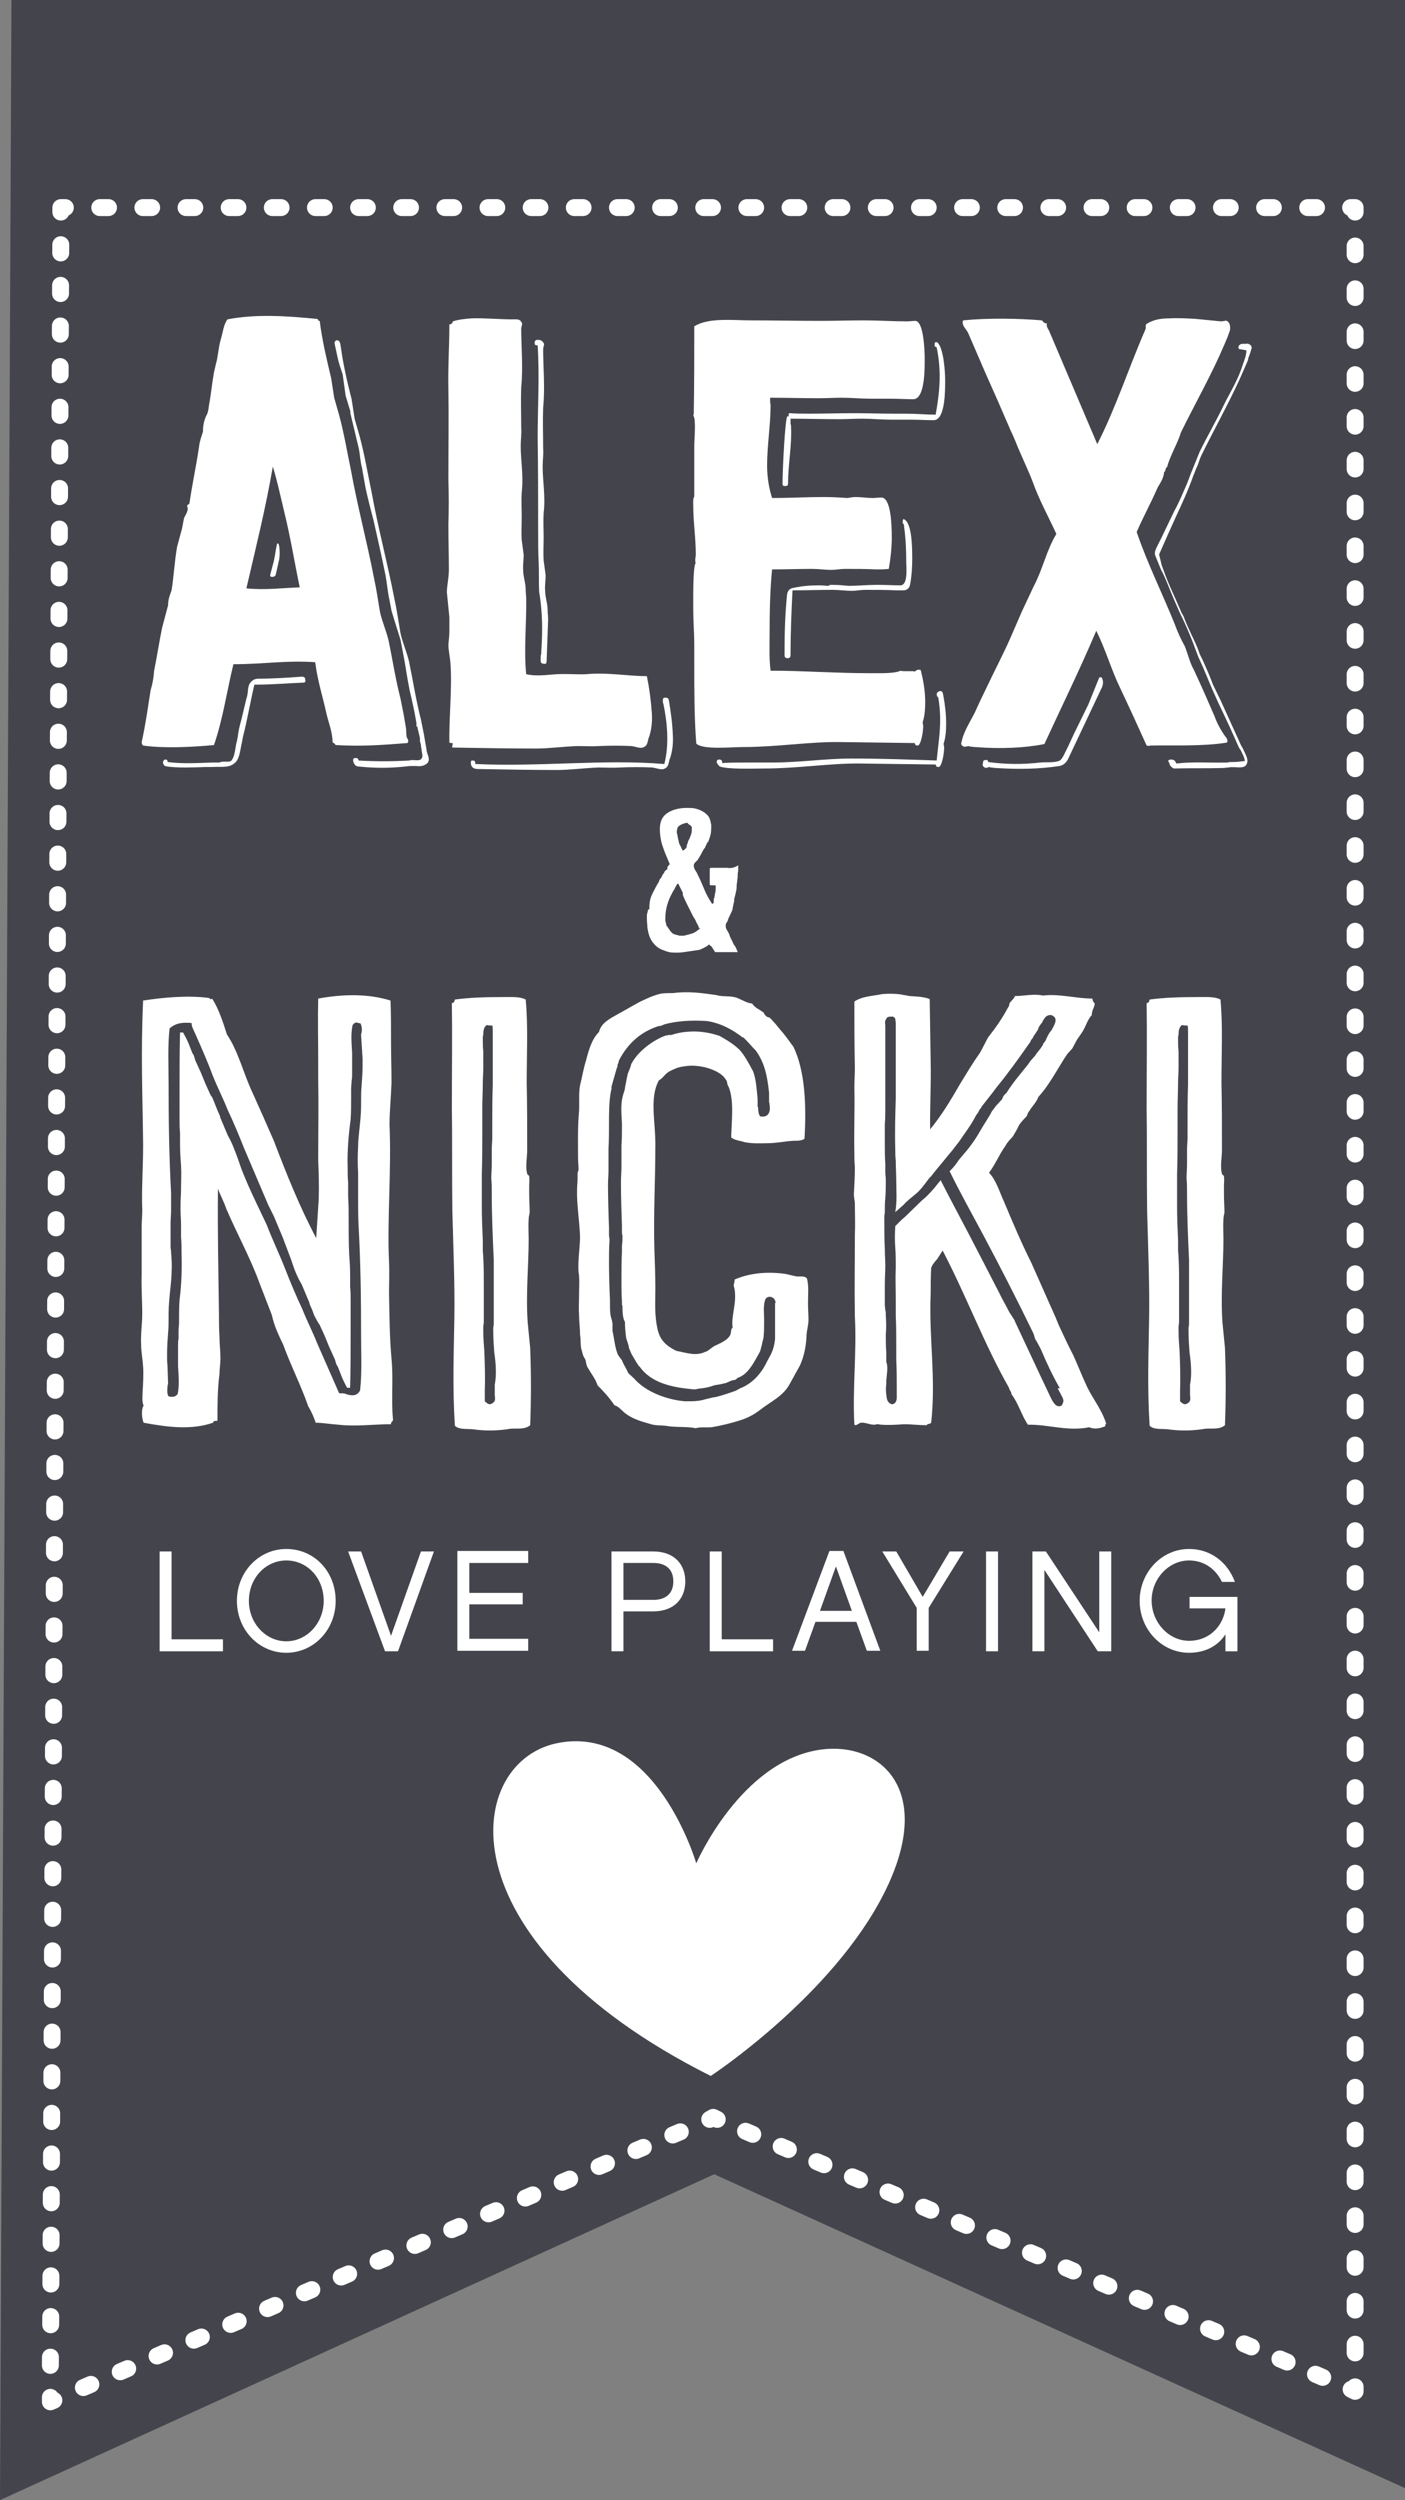 <?xml version="1.0" encoding="utf-8"?>
<!-- Generator: Adobe Illustrator 26.5.0, SVG Export Plug-In . SVG Version: 6.00 Build 0)  -->
<svg version="1.1" id="Logo" xmlns="http://www.w3.org/2000/svg" xmlns:xlink="http://www.w3.org/1999/xlink" x="0px" y="0px"
	 viewBox="0 0 281.7 501" style="enable-background:new 0 0 281.7 501;" xml:space="preserve">
<rect x="0" y="0" width="281.7" height="501" fill="#808080" stroke="none"/>
<style type="text/css">
	.st0{fill:#44454C;}
	.st1{fill:none;stroke:#FFFFFF;stroke-width:3.392;stroke-linecap:round;stroke-linejoin:round;}
	
		.st2{fill:none;stroke:#FFFFFF;stroke-width:3.392;stroke-linecap:round;stroke-linejoin:round;stroke-dasharray:1.755,6.895,1.755,6.895;}
	
		.st3{fill:none;stroke:#FFFFFF;stroke-width:3.392;stroke-linecap:round;stroke-linejoin:round;stroke-dasharray:1.755,6.895,1.755,6.895,1.755,6.895;}
	
		.st4{fill:none;stroke:#FFFFFF;stroke-width:3.392;stroke-linecap:round;stroke-linejoin:round;stroke-dasharray:1.741,6.839,1.741,6.839;}
	
		.st5{fill:none;stroke:#FFFFFF;stroke-width:3.392;stroke-linecap:round;stroke-linejoin:round;stroke-dasharray:1.741,6.839,1.741,6.839,1.741,6.839;}
	
		.st6{fill:none;stroke:#FFFFFF;stroke-width:3.392;stroke-linecap:round;stroke-linejoin:round;stroke-dasharray:1.575,6.187,1.575,6.187;}
	
		.st7{fill:none;stroke:#FFFFFF;stroke-width:3.392;stroke-linecap:round;stroke-linejoin:round;stroke-dasharray:1.575,6.187,1.575,6.187,1.575,6.187;}
	
		.st8{fill:none;stroke:#FFFFFF;stroke-width:3.392;stroke-linecap:round;stroke-linejoin:round;stroke-dasharray:1.63,6.404,1.63,6.404;}
	
		.st9{fill:none;stroke:#FFFFFF;stroke-width:3.392;stroke-linecap:round;stroke-linejoin:round;stroke-dasharray:1.63,6.404,1.63,6.404,1.63,6.404;}
	
		.st10{fill:none;stroke:#FFFFFF;stroke-width:3.392;stroke-linecap:round;stroke-linejoin:round;stroke-dasharray:1.651,6.489,1.651,6.489;}
	
		.st11{fill:none;stroke:#FFFFFF;stroke-width:3.392;stroke-linecap:round;stroke-linejoin:round;stroke-dasharray:1.652,6.489,1.651,6.489,1.651,6.489;}
	.st12{fill:#FFFFFF;}
</style>
<g>
	<polygon class="st0" points="2.3,0 281.7,0 281.7,498.6 143.2,435.7 0,501 	"/>
	<g>
		<g>
			<polyline class="st1" points="12.2,42.5 12.2,41.6 13.1,41.6 			"/>
			<line class="st2" x1="20" y1="41.6" x2="33.8" y2="41.6"/>
			<line class="st3" x1="37.3" y1="41.6" x2="267.4" y2="41.6"/>
			<polyline class="st1" points="270.8,41.6 271.7,41.6 271.7,42.5 			"/>
			<line class="st4" x1="271.7" y1="49.3" x2="271.7" y2="63.1"/>
			<line class="st5" x1="271.7" y1="66.5" x2="271.7" y2="474.9"/>
			<polyline class="st1" points="271.7,478.3 271.7,479.2 270.9,478.8 			"/>
			<line class="st6" x1="265.2" y1="476.4" x2="253.8" y2="471.5"/>
			<line class="st7" x1="250.9" y1="470.3" x2="146.7" y2="425.9"/>
			<polyline class="st1" points="143.8,424.7 143,424.3 142.3,424.7 			"/>
			<line class="st8" x1="136.4" y1="427.2" x2="124.5" y2="432.2"/>
			<line class="st9" x1="121.6" y1="433.5" x2="13.8" y2="479.7"/>
			<polyline class="st1" points="10.8,481 10.1,481.3 10.1,480.4 			"/>
			<line class="st10" x1="10.1" y1="474" x2="10.2" y2="460.9"/>
			<line class="st11" x1="10.2" y1="457.7" x2="12.2" y2="45.7"/>
		</g>
	</g>
	<g>
		<path class="st12" d="M81.5,147.5c0.1,0.6,0.6,0.8,0.2,1.4c-5.2,0.4-9.1,0.7-14.4,0.4c-0.1-0.1-0.2-0.4-0.6-0.5
			c-0.1-2.3-0.7-3.6-1.2-5.6c-0.8-3.7-1.8-6.6-2.3-10.5c-5.9-0.4-10.3,0.4-16.4,0.4c-1.3,5.3-2.1,11-3.9,16.2
			c-4.2,0.4-10,0.7-14.2,0.1c-0.5-0.4-0.2-1-0.1-1.6c0.6-2.8,1.1-6.3,1.6-9.5c0.4-1.3,0.6-2.5,0.7-3.9c0.6-2.9,1-5.7,1.6-8.6
			l1.2-4.5c0-1.3,0.4-2.1,0.7-3c0.4-2.4,0.6-5.8,1.1-8.7l1-3.7l0.4-2.1c0.4-0.8,1-1.6,0.6-2.4c0.1-0.4,0.4-0.2,0.5-0.6
			c0.4-3,1.3-7.2,1.9-11.2c0.1-1.1,0.5-2.2,0.8-3.1c0-1.3,0.2-2.1,0.6-3.1c0.4-0.6,0.5-1.3,0.6-2.2c0.4-2.1,0.6-4.3,1-6.6l0.4-1.7
			c0.4-1.3,0.5-3.4,1-5c0.4-1.3,0.5-2.8,1.3-3.9c5.7-1.1,11.7-0.7,17.9-0.1c0.4,0,0.2,0.5,0.6,0.4c0.5,4,1.4,7.7,2.3,11.5l0.6,3.9
			l1,3.5c1,3.7,1.6,7.4,2.4,11.2c1.3,7.2,3.1,13.8,4.6,21.5c0.5,2.3,0.8,4.5,1.2,6.8c0.4,1.8,1.2,3.6,1.7,5.6
			c0.8,3.9,1.4,7.8,2.4,11.7l0.6,3l0.5,2.9L81.5,147.5z M32.7,152.6c0.1-0.2,0.2-0.4,0.5-0.4c0.2,0,0.4,0.1,0.4,0.4v0.1
			c2.9,0.4,6,0.2,9.1,0.1h1.3c0.8-0.4,1.9,0.1,2.4-0.4c0.8-1,0.7-2.5,1.1-3.9l0.2-1c0.1-1.1,0.4-2.2,0.7-3.3l1-4.2
			c0.4-1,0.2-2.1,0.6-2.9c0.4-0.7,1-1.1,1.8-1.1c3,0,5.9-0.2,8.7-0.4c0.5,0,0.7,0.2,0.7,0.6c0.1,0.4,0,0.6-0.5,0.6
			c-3,0.1-5.9,0.4-9.7,0.4c-0.8,3.4-1.4,7-2.3,10.5l-0.2,1.1c-0.4,1.6-0.4,3.5-1.7,4.3c-1,0.8-2.8,0.5-4.2,0.6h-1.3
			c-2.8,0.1-5.6,0.2-7.8-0.1c-0.5-0.1-0.7-0.2-0.7-0.5C32.6,152.9,32.7,152.9,32.7,152.6z M60.1,117.7c-1-4.7-1.8-9.8-3.1-15.1
			c-0.8-3.3-1.4-6.2-2.3-9.1c-1.4,8.2-3.4,16.2-5.3,24.4C53.1,118.3,56.8,117.8,60.1,117.7z M54.7,113.2c0.4-1.3,0.5-2.7,0.8-4
			c0-0.4,0.4-0.4,0.4,0c0,0.1,0.1,0.2,0.1,0.4c0.1,0.8,0.1,1.6,0,2.4l-0.7,3.1c-0.1,0.4-0.4,0.5-0.7,0.5c-0.4,0-0.5-0.1-0.4-0.5
			L54.7,113.2z M83.5,145.5v-0.6l-0.4-2.2l-0.6-2.8c-0.6-2.3-1-5.2-1.4-7.5l-0.8-4.2l-1.1-3.5l-0.7-2.3l-0.4-2.1
			c-0.4-1.8-0.5-3.4-0.8-5c-0.8-3.9-1.6-7.5-2.4-11c-0.6-2.3-1.1-4.2-1.6-6.5l-0.5-2.8c-0.1-0.6-0.2-1.1-0.2-1.2
			c-0.4-1.4-0.4-2.8-0.7-4.1l-1.7-7.1h0.1l-1-3.3L68.7,75l-0.6-1.8c-0.4-1.3-0.6-2.5-1-4.3c-0.1-0.4,0.2-0.8,0.6-0.7
			c0.4,0.1,0.5,0.5,0.6,1.1c0.5,3.7,1.3,7.2,2.2,10.7l0.6,3.9l1,3.5c1,3.7,1.6,7.4,2.4,11.2c1.3,7.2,3.1,13.8,4.6,21.5
			c0.5,2.3,0.8,4.5,1.2,6.8c0.4,1.8,1.2,3.6,1.7,5.6c0.8,3.9,1.4,7.8,2.4,11.7l0.6,3l0.5,2.9c0,1,1,2.1,0.1,2.9
			c-0.6,0.5-1.3,0.6-2.2,0.5h-1.2c-3.4,0.4-6.4,0.5-10.3,0.1c-0.2,0-0.5-0.1-0.6-0.2c-0.2-0.2-0.4-0.5-0.4-0.6s-0.1-0.2-0.1-0.4
			c0-0.4,0.1-0.5,0.5-0.5s0.5,0.1,0.6,0.5c3.3,0.2,6.6,0.2,10.1,0c0.1,0,0.2,0,0.4-0.1c0.5,0,1.2,0.1,1.7,0c0.4-0.1,0.5-0.4,0.6-0.7
			c0-0.6-0.2-1.1-0.2-1.7c-0.1-0.1-0.1-0.2-0.1-0.6c-0.1-0.5-0.2-0.7-0.2-0.8v-0.6l-0.5-2.1v-0.2H83.5z"/>
		<path class="st12" d="M130.2,147.5c-0.4,0.8-0.2,1.8-1.1,2.2c-0.6,0.4-1.7-0.1-2.5-0.2c-2.1-0.1-4.2-0.1-6.5,0
			c-1.4,0.1-2.9,0-4.3,0c-2.8,0.1-5.8,0.5-8.3,0.5c-5.3,0-11.1-0.1-16.8-0.2c-0.1-0.1,0-0.4,0.1-0.8c-0.1-0.1-0.1-0.1-0.2-0.1
			s-0.4,0-0.5-0.1c-0.1-5.2,0.6-10.9,0.2-16.1c-0.1-1.1-0.4-2.5-0.4-3.5c0.1-1,0.2-1.9,0.2-2.8v-2.7l-0.5-5c0-1.4,0.4-2.8,0.4-4.6
			c0-2.9-0.1-5.9-0.1-8.9c0.1-3,0.1-6,0-9.2c0-6.3,0.1-12.3,0-18.2c-0.1-4.2,0.2-8.5,0.2-12.8c0.4,0,0.6-0.2,0.7-0.6
			c1.3-0.4,2.4-0.5,3.7-0.6c2.4-0.1,5.8,0.2,8.1,0.2c1,0,1.6-0.1,1.9,0.5c0.4,0.4,0,0.8,0,1.4c0,3.4,0.4,7.8,0,11.7
			c-0.1,2.8,0,5.3,0,8.1c0.1,1.3-0.1,2.4-0.1,3.7c0,2.9,0.6,6,0.2,9.3c-0.1,1.6,0,3.3,0,4.8c0,1.8-0.1,3.3,0,4.7l0.4,3
			c0,1-0.2,2.1-0.1,3.1c0,1.3,0.5,2.5,0.5,3.9c0,0.6,0.1,1.2,0.1,1.8c0.1,4.3-0.5,10.4,0,15.1c2.1,0.5,4.2,0.1,6.3,0
			c2.1-0.1,4,0.1,5.8,0c4.2-0.4,8.3,0.4,12.1,0.4c0.5,2.5,0.8,4.7,1,7.5C130.8,144.8,130.6,146.2,130.2,147.5z M133,141
			c-0.1-0.1-0.1-0.4-0.1-0.7s0.1-0.5,0.5-0.5s0.6,0.1,0.7,0.5c0.4,2.4,0.7,4.5,0.8,7c0.1,1.8-0.1,3.1-0.5,4.5
			c-0.4,0.8-0.2,1.8-1.1,2.2c-0.6,0.4-1.7-0.1-2.5-0.2c-2.1-0.1-4.2-0.1-6.5,0c-1.4,0.1-2.9,0-4.3,0c-2.8,0.1-5.8,0.5-8.3,0.5
			c-5.2,0-10.5-0.1-15.9-0.2c-1,0-1.4-0.5-1.4-1.3c0-0.2,0.1-0.4,0.2-0.4h0.2c0.4,0,0.5,0.2,0.5,0.7c13.3,0.6,25.6-1,37.9,0
			C134.2,149.2,133.8,144.8,133,141z M109.6,132.4c0,0.6-0.2,0.7-0.6,0.6c-0.4,0-0.6-0.2-0.6-0.6c0-0.6,0-1.1,0.1-1.3
			c0.1-1.8,0.2-3.3,0.2-5.1c0-2.4-0.2-5.1-0.6-7.4c-0.1-2.1,0-4-0.1-6c-0.1-1.9-0.1-3.9-0.1-5.8c0-6.3,0-12.8-0.1-19.2
			c0-5.7,0.4-12.2,0-18.4h-0.1c-0.4,0-0.5-0.1-0.5-0.5s0.2-0.6,0.6-0.6c0.5,0,0.8,0.1,1.1,0.5c0.4,0.4,0,0.8,0,1.4
			c0,3.4,0.4,7.8,0,11.7c-0.1,2.8,0,5.3,0,8.1c0.1,1.3-0.1,2.4-0.1,3.7c0,2.9,0.6,6,0.2,9.3c-0.1,1.6,0,3.3,0,4.8
			c0,1.8-0.1,3.3,0,4.7l0.4,3c0,1-0.2,2.1-0.1,3.1c0,1.3,0.5,2.5,0.5,3.9c0,0.6,0.1,1.2,0.1,1.8
			C109.8,126.7,109.7,129.6,109.6,132.4z"/>
		<path class="st12" d="M185.5,140.7c0,1.4-0.1,2.8-0.5,4c0,0.4,0.1,0.5,0.1,0.8c0,1.3-0.5,3.9-1.1,3.9c-0.4,0-0.5-0.1-0.6-0.5
			l-15-0.2c-5.8-0.1-12.7,1-19.4,1c-2.5,0-8.1,0.6-9.4-0.7c-0.4-5.2-0.4-10.5-0.4-15.7v-4.1c0-2.3-0.2-4.6-0.2-6.9s-0.1-8.9,0.5-9.5
			c-0.1-0.1-0.1-0.2-0.1-0.6s0.1-0.7,0.1-1.1c0-3.5-0.5-6.3-0.5-9.8c0-0.6-0.1-1.3,0.2-1.8V89.3c0-1.3,0.4-5.4-0.2-6l0.1-0.4
			c0.1-5.9,0.1-12.2,0.1-17.5c2.8-1.8,7.8-1.2,11.2-1.2c4.7,0,9.4,0.1,14.2,0.1c2.8,0,5.7-0.1,8.6-0.1s5.8,0.2,8.7,0.2
			c0.5,0,1.1-0.1,1.6-0.1c1.7,0,1.9,6,1.9,7.6c0,1.8,0.1,8.1-2.3,8.1c-1.4,0-3-0.1-4.3-0.1h-4.1c-2.1,0-4-0.2-5.9-0.2
			c-1.6,0-3.1,0.1-4.7,0.1c-3.3,0-6.4-0.1-9.7-0.1c0,0.8,0,1.2,0.1,1.3v0.2c0,4-0.7,8.1-0.7,12.1c0,2.4,0.4,4.6,1,6.5
			c3.3,0,6.9-0.2,10.3-0.2c1.8,0,3.4,0.1,4.8,0.2c0.6-0.1,1.1-0.2,1.7-0.2c1,0,2.3,0.2,3.4,0.2c0.5,0,1.1-0.1,1.7-0.1
			c1.9,0,2.1,5.2,2.1,8.1c0,1.8-0.2,3.9-0.6,6.2c-0.8,0.1-1.7,0.1-2.5,0.1c-2.3-0.1-4.2-0.1-6.3-0.1c-1,0-1.8,0.2-2.7,0.2
			c-1.3,0-2.5-0.2-3.9-0.2c-2.5,0-5.2,0.1-8,0.1c-0.4,3.9-0.5,8.6-0.5,13.3c0,2.5-0.1,4.7,0.2,7c6.3,0,13,0.5,19.8,0.5
			c2.3,0,5,0.1,6.3-0.5c0.1,0.1,0.4,0.1,0.8,0.1h1.2c0.5,0,0.7,0,0.8,0.1c0.2-0.2,0.5-0.4,0.7-0.4c0.2,0,0.4,0,0.5,0.1
			C185.1,136.2,185.5,138.4,185.5,140.7z M188.5,144.2c0-1.3-0.1-2.9-0.4-4.5c-0.1,0-0.2-0.1-0.2-0.2s0-0.1-0.1-0.2
			c0-0.4,0.1-0.6,0.4-0.7c0.1-0.1,0.1-0.1,0.2-0.1c0.4-0.1,0.6,0.1,0.7,0.7c0.4,2.1,0.6,4,0.6,5.8c0,1.4-0.1,2.8-0.5,4
			c0,0.4,0.1,0.5,0.1,0.8c0,1.3-0.5,3.9-1.1,3.9c-0.4,0-0.5-0.1-0.6-0.5l-15-0.2c-5.8-0.1-12.7,1-19.4,1c-2.3,0-7.1,0.2-8.9-0.4
			c-0.4-0.4-0.5-0.6-0.6-0.8c0-0.4,0.1-0.6,0.5-0.6s0.6,0.2,0.6,0.6v0.1c1.9-0.1,3.9-0.1,5.8-0.1h4.5c5.2,0,10.4-0.8,15.6-0.8
			c5.8,0,11.5,0.2,17.1,0.4C188.1,149.4,188.5,147,188.5,144.2z M158,96.9c0,0.4-0.2,0.5-0.6,0.5s-0.5-0.1-0.5-0.5v-0.2
			c0-2.3,0.5-13.3,1-13.3c0.1,0,0.1,0,0.2,0.1c0.1,0-0.1-0.7,0.2-0.7c1.3,0.1,2.7,0.1,4,0.1c2.9,0,5.8-0.1,9.1-0.1
			c2.5,0,5.3,0.1,7.7,0.1h2.5c2.3,0,4.1,0.2,6,0.2c0.5-2.8,0.8-5.2,0.8-7.7c0-1.9-0.2-3.9-0.6-5.8c-0.1,0-0.2-0.1-0.4-0.2V69
			c0-0.4,0.1-0.5,0.5-0.4c1.3,1,1.6,6,1.6,7.5c0,1.8,0.1,8.1-2.3,8.1c-1.4,0-3-0.1-4.3-0.1h-4.1c-2.1,0-4-0.2-5.9-0.2
			c-1.6,0-3.1,0.1-4.7,0.1c-3.3,0-6.4-0.1-9.7-0.1V85c0.1,0.1,0.1,0.2,0.1,0.5C158.8,89.3,158,93,158,96.9z M158.5,131.3
			c0,0.4-0.2,0.6-0.6,0.6s-0.6-0.2-0.6-0.6v-0.5c0-4,0.1-7.6,0.5-11.6c0.1-0.8,0.5-1.3,1.3-1.4c1.9-0.4,3.3-0.5,5.3-0.5
			c0.6,0,1.1,0.1,1.7,0.1c0.1,0,0.2-0.2,0.4-0.2c1.8,0,2.5,0.1,3.6,0.2c1.9,0,3.9-0.2,5.8-0.2c1.8,0,3.1,0.1,4.6,0.1
			c1.6,0,1.2-3.4,1.2-4.7c0-2.5-0.1-4.8-0.5-7.6c-0.1,0-0.2-0.1-0.2-0.2v-0.2c0-0.6,0.1-0.7,0.5-0.4c1.3,1.1,1.4,5.1,1.4,7.8
			c0,1.6-0.1,3.3-0.4,5c-0.1,0.8-0.6,1.3-1.4,1.3h-1.3c-2.3-0.1-4.2-0.1-6.3-0.1c-1,0-1.8,0.2-2.7,0.2c-1.3,0-2.5-0.2-3.9-0.2
			c-2.5,0-5.2,0.1-8,0.1C158.7,122,158.5,126.9,158.5,131.3z"/>
		<path class="st12" d="M229.9,149.4c-1.8-4-3.5-7.7-5.3-11.5c-1.8-3.7-2.9-7.7-4.8-11.5c-3.3,7.8-7,15.3-10.4,22.7
			c-4,0.8-8.9,1-13.9,0.6c-0.5,0-0.6-0.1-1-0.1c-0.1,0-0.2,0-0.2-0.1c-0.6,0-1.1,0.5-1.6-0.4c0.4-2.3,1.6-4.1,2.7-6.2
			c0.8-1.8,1.6-3.5,2.4-5.1c1.6-3.4,3.4-6.8,4.8-10l2.3-5.3l2.4-5.1c1.8-3.4,2.5-7.1,4.5-10.4c-1.6-3.5-3.5-6.9-4.8-10.6
			c-1.1-2.8-2.4-5.4-3.5-8.2c-0.4-1-0.8-1.7-1.2-2.7l-2.3-5.3l-2.4-5.4l-3.5-8.1c-0.4-0.8-1.4-1.6-1-2.5c5-0.5,11-0.4,15.8,0
			c0.4,0.4,0.4,0.6,1,0.6c-0.1,0.4,0,0.8,0.4,1.4l9.7,22.8c3.7-7.2,6.3-15.3,9.7-23.1c0.1-0.4-0.1-0.8,0.2-1
			c1.3-0.8,2.7-1.1,4.5-1.1c1.8-0.1,3.5,0,5.3,0.1l5.1,0.5c0.5,0,0.8-0.2,1.2-0.1c0.6,0.4,0.7,1,0.6,1.9l-0.5,1.4l-0.6,1.4l-1.1,2.5
			c-2.4,5.2-5.3,10.4-7.6,15.1c-0.8,2.5-2.2,4.7-2.8,7c-0.4,0.1-0.2,0.8-0.6,1c-0.1,1.3-0.8,2.2-1.3,3.1c-1.3,3-2.8,5.7-4.2,8.9
			c2.1,6.2,5.1,12.2,7.6,18.4c0.6,1.6,1.2,3,2.1,4.6c0.6,1.6,1,3.3,1.8,4.7c1.4,3,2.8,6.2,4.1,9.2c0.5,1.4,1.2,2.7,2.1,4
			c0.5,0.5,0.6,1,0.4,1.3c-4.7,0.8-11.1,0.5-15.5,0.6C230.3,149.6,230.2,149.4,229.9,149.4z M197.1,152.8c0-0.4,0.2-0.5,0.6-0.5h0.2
			c0.1,0,0.2,0.1,0.2,0.4c3.7,0.5,7,0.5,10.5,0.1c1-0.1,3,0.1,3.9-0.4c0.6-0.4,1.1-1.8,1.6-2.7l1.3-2.8l2.8-5.7l2.1-5.2
			c0.1-0.4,0.6-0.4,0.7,0c0.2,0.5,0.2,1,0,1.6l-6.9,14.6c-0.4,0.7-1,1.2-1.7,1.3c-3.9,0.6-8.1,0.7-12.7,0.4c-0.5,0-0.6-0.1-1-0.1
			c-0.1,0-0.2,0-0.2-0.1c-0.5,0-0.8,0.4-1.2,0c-0.2-0.1-0.4-0.4-0.2-0.8V152.8z M250.3,71.7l-0.1,0.5l-0.6,1.4l-1.1,2.5
			c-2.4,5.2-5.3,10.4-7.6,15.1c-0.4,0.8-0.5,1.4-0.8,2.1c-0.4,0.8-0.5,1.3-0.8,1.9c-1,2.9-2.3,5.7-3.6,8.5l-1.4,3.1l-1.9,4.3
			l0.5,2.1l0.8,2.2c0.5,1.3,1.3,3.1,2.2,5.1l1,2.3l0.4,0.7c1,2.8,2.4,5,3.3,7.7l0.5,1c0.8,1.8,1.4,3.1,2.1,5l1.6,3.3l4,8.8l0.4,0.7
			c0.4,1,1.2,2.1,0.8,3c-0.4,1.3-2.4,0.5-3.7,0.8c-0.4,0-0.8,0.1-1.2,0.1c-3.4,0.1-6.9,0-9.7,0.1c-0.1,0-0.2-0.1-0.4-0.2l-0.4-0.4
			l-0.2-0.6c-0.4-0.4,0-0.6,0.4-0.6c0.5,0,0.8,0.2,1,0.7l0.1,0.1c3.3-0.4,6.8-0.1,10.3-0.2c0.1-0.1,0.5-0.1,1.1-0.1
			c0.8,0,1.4-0.1,2.3-0.2c-0.1-0.8-0.5-1.4-0.8-2.1l-0.4-0.6c-1-2.3-2.5-5.6-4.1-8.9l-1.3-2.9l-1.8-4.3l-1-2.2
			c-1.1-3.1-2.3-6-3.6-8.6l-1.1-2.5c-1-2.3-1.8-4.6-2.7-6.2l-1.1-2.7c-0.4-0.8,0.1-1.6,0.5-2.4l0.6-1.2l2.7-5.6
			c1-1.8,1.7-3.6,2.5-5.4l0.8-2.1l1.7-4.2c1.6-3.3,3.5-6.5,5.1-9.9c1.3-2.5,2.8-5,3.6-7.7c0.4-1.1,0.7-1.9,0.7-2.8l-1.1-0.2
			c-0.4,0-0.5-0.1-0.5-0.5c0.1-0.4,0.5-0.6,0.8-0.6h0.6c0.6-0.1,1,0.1,1.2,0.5c0,0.1,0,0.2,0.1,0.2
			C250.8,70.2,250.7,70.8,250.3,71.7z"/>
	</g>
	<g>
		<path class="st12" d="M78.8,284.5c0,0.4-0.5,0.4-0.4,0.9c-3.5,0-7.1,0.5-10.5,0.1c-1.6-0.1-3.2-0.4-4.6-0.4
			c-0.4-1.2-0.9-2.3-1.5-3.3c-1.5-4.3-3.4-7.9-5-12.3c-0.9-1.9-1.8-3.7-2.3-6l-2.4-6.2c-1.8-5-4.4-9.7-6.7-15
			c-0.5-1.5-1.2-2.7-1.7-4.1c-0.1,8.8,0.1,16.7,0.2,25.1c0,1.5,0,2.9,0.1,4.4c0,1.6,0.2,3,0.2,4.5c0,1.1-0.2,2.2-0.2,3.2
			c-0.4,3-0.4,6.2-0.4,9.3c-0.5,0.1-0.7-0.1-0.9,0.4c-4.3,1.5-9.1,0.9-13.9,0c-0.4-0.9-0.5-2.8,0-3.4c-0.4-0.9-0.2-2.1-0.2-2.9
			c0.1-1.6,0.2-3.3,0.1-4.9s-0.4-3-0.4-4.4c-0.1-1.8,0.1-3.4,0.2-5.2c0.1-3-0.2-5.6-0.1-8.9v-9.4c0-1.5,0.2-2.9,0.1-4.3
			c-0.1-3.9,0.2-8,0.2-12.3c-0.1-9.3-0.5-18.5,0-28.9c3.9-0.6,9-1.1,13.3-0.5c0.1,0.4,0.2,0.1,0.6,0.2c1.3,2.1,2.1,4.6,2.9,7.1
			c2.3,3.4,3.3,7.8,5.1,11.6c1.5,3.3,2.9,6.5,4.3,9.7c2.6,6.8,5.2,13.3,8.5,19.5l0.5-7.7c0.1-2.8,0-5.2-0.1-8c0-5.4,0.1-10.8,0-16.3
			v-3.3c0-4.8-0.1-8.3,0-12.7c5-0.9,10-1,14.5,0.4c0.1,2.8,0.1,5.4,0.1,8.2c0,2.8,0.1,5.5,0.1,8.3c-0.1,2.8-0.4,5.6-0.4,8.4
			c0.4,9.3-0.5,19.1-0.1,27.4c0.1,2.1,0,4.3,0,6.6c0.1,4.3,0.1,8.6,0.5,12.9C78.9,276.5,78.4,280.5,78.8,284.5z M33.7,277.3
			c0,0.1-0.1,0.2-0.1,0.4c-0.1,1-0.1,1.7,0.2,2.1c0.1,0.1,0.4,0.1,0.9,0.1c0.2,0,0.5-0.1,0.9-0.5c0.4-1.6,0.2-3.8,0.1-5.6v-4
			c0-0.7,0-1.2,0.1-1.5v-1.7c0-0.5,0.1-1,0.1-1.6c0-1.3,0-3.2,0.1-4.5c0.4-3,0.5-6.5,0.4-9.4c0-1,0-2.2-0.1-3.2v-2.6
			c0-0.9-0.1-1.8-0.1-2.8v-1.1c0-1.1,0.1-2.1,0.1-3.2c0-1.6,0.1-3,0-4.6c-0.1-1.3-0.2-2.8-0.2-4.4V227c-0.1-0.9-0.1-1.7-0.1-2.6
			v-6.9c0-3.5,0-6.8,0.1-10.6h0.4h0.2c0.5,0.9,1,1.8,1.5,3.2l0.4,1c0.4,0.4,0.4,1.2,0.7,1.7l1,2.2l0.9,2.2l1,2.2l0.4,0.6l0.6,1.5
			l0.4,1l0.4,0.9l0.2,0.5l-0.1-0.1l1.6,3.8c0.9,1.5,1.5,3.3,2.1,4.9c0.5,1.5,1.1,3.3,3.7,8.8l1.1,2.3l0.9,1.9
			c1.1,2.9,2.7,6.2,3.8,9.1c0.9,2.3,2.2,5.4,3.3,7.7c0.9,2.3,2.1,4.6,3,6.9l4.4,10c0.6,0,1.1,0,1.2,0.1c1.1,0.4,2.4,0.6,3-0.7
			c0.4-3.5,0.2-7.3,0.2-11.1c0-7.3-0.1-14.5-0.5-21.8c-0.1-1.9-0.1-3.9-0.1-6.2v-4.5c-0.1-1.7-0.1-3.4,0-5.2c0-1,0.1-1.9,0.2-2.9
			c0.2-1.9,0.4-3.7,0.4-5.2v-0.9c0-1.1,0-2.1,0.1-3.2c0.1-1.3,0.2-2.8,0.2-4.1v-1.3c0-0.5-0.1-1.1-0.1-1.7l-0.2-3
			c0-0.4,0.1-0.5,0.1-0.6c0.1-0.5,0.1-1.1-0.2-1.8c-0.5-0.1-0.7-0.2-0.9-0.2c-0.1,0-0.4,0.1-0.7,0.5c-0.4,1.8-0.2,3.8-0.1,5.6v4
			c0,0.7,0,1.2-0.1,1.5c0,0.6-0.1,1.2-0.1,1.7v1.6c0,1.5,0,3.2-0.1,4.5c-0.4,3-0.7,6.5-0.6,9.4c0,1,0,2.3,0.1,3.2v2.6
			c0,0.9,0.1,1.8,0.1,2.8v1.1c0,2.8,0,5.2,0.1,7.8c0.1,1.3,0.2,2.8,0.2,4.4v2.3c0.1,0.9,0.1,1.7,0.1,2.6v6.9c0,3.5,0,6.9-0.1,10.7
			h-0.6c-0.6-1.1-1-1.9-1.5-3.3l-0.4-1c-0.4-0.4-0.4-1.2-0.7-1.7l-1-2.2l-0.9-2.2l-1-2.2l-0.4-0.6l-0.7-1.3l-0.4-1.1l-0.4-0.9
			l-0.2-0.5l0.1,0.1l-1.6-3.8c-0.9-1.5-1.5-3-2.1-4.9l-1.7-4.5l-1.8-4.3l-1.1-2.2L48.9,230c-0.9-2.3-2.2-5.4-3.3-7.7
			c-0.9-2.3-2.1-4.6-3-6.9c-1.1-3-2.8-6.8-4.1-9.7l-0.1-0.7c-1.3-0.1-3-0.2-4.4,1.1c-0.4,3.5-0.2,7.3-0.2,11.1
			c0,7.3,0.1,14.5,0.5,21.8v3.5c0,0.9-0.1,1.8-0.1,2.7v4.6c0,0.4,0.1,0.7,0.1,1.1c0.1,1.3,0.2,2.7,0.1,4c0,1-0.1,1.9-0.2,2.9
			c-0.2,1.9-0.4,3.8-0.4,5.4v0.9c0,1,0,1.9-0.1,3c-0.1,1.3-0.2,2.8-0.2,4.1v1.3c0,0.5,0.1,1.1,0.1,1.7L33.7,277.3z"/>
		<path class="st12" d="M90.6,222.2c0-7.8,0.1-14.7,0-21.2c0.5,0,0.5-0.4,0.6-0.7c2.9-0.4,6.1-0.5,9.9-0.5c1.6,0,3.2-0.1,4.3,0.5
			c0.5,5.4,0.2,10.8,0.2,16.7c0.1,4.3,0.1,8.6,0.1,13.4c0,1.6-0.4,3.4,0,4.8c0.1,0.4,0.4,0.2,0.4,0.6c0.1,0.6,0,1.3,0,1.9v1.6
			c0,1.3,0.1,2.6,0.1,3.7c-0.1,0.5-0.2,0.9-0.2,1.3c-0.1,1.3,0,3.2,0,4c0,5.2-0.6,11-0.2,16.7l0.5,5.1c0.2,5.2,0.2,10.4,0,15.5
			c-1.1,0.9-2.4,0.6-3.9,0.7c-2.4,0.4-4.9,0.5-7.7,0.1c-1.3-0.1-2.7,0.1-3.5-0.7c-0.5-7.8-0.2-14.9-0.1-21.7
			c0.1-6.3-0.2-13.9-0.4-21.2C90.6,235.4,90.7,228,90.6,222.2z M97,257.5v7.4c0,0.4-0.1,0.6-0.1,1v0.9c0,1.3,0.1,2.6,0.2,3.9
			c0.1,2.3,0.2,5.5,0.1,7.8v2.3c0.4,0.4,0.7,0.6,1.1,0.6c1.1-0.4,1-1,0.9-1.8v-2.1c0.4-2.1,0.2-4.4-0.1-6.5
			c-0.1-1.3-0.2-2.8-0.2-4.1v-0.7c0-0.4,0.1-0.5,0.1-0.9v-12.8c-0.2-4.4-0.4-8.9-0.4-13.4c0-0.9,0-2.1-0.1-2.9c0-1,0.1-1.9,0.1-2.9
			v-2.9c0-0.9,0.1-1.6,0.1-2.4v-2.2c0-2.9,0-5.6,0.1-8.4v-10.2c0-0.9,0-1.5-0.1-1.7h-0.4c-0.4,0-0.6-0.1-0.7-0.1
			c-0.6,0.4-0.7,1.2-0.7,1.8v0.2c-0.1,0.1-0.1,0.4-0.1,0.9c0,0.9,0,1.6,0.1,2.4v3.4c0,0.9-0.1,1.8-0.1,2.8c0,1.8-0.1,3.5-0.1,5.1
			v4.4c0,3,0,6-0.1,8.9v6.6c0,1.9,0.1,4.6,0.2,6.7v1.9c0,0.5,0.1,1,0.1,1.6C97,253.8,97,255.7,97,257.5z"/>
		<path class="st12" d="M162,261.1c0,1.1,0.1,2.3,0.1,3.4s-0.4,2.2-0.4,3.3c-0.1,2.1-0.5,4-1.3,5.8l-2.1,3.8c-1.3,2.4-3.7,3.4-6,5.2
			c-1.3,1-2.7,1.7-4.5,2.2c-1.3,0.4-3.3,0.9-5.1,1.2c-1.3,0.1-2.2-0.1-3.2,0.2c-1.9-0.4-4-0.1-6.1-0.5c-1-0.1-2.1,0-3.2-0.4
			c-1.8-0.5-3.8-1.1-5.2-2.4c-0.6-0.5-0.9-1-1.8-1.3c-1.1-1.6-2.1-2.7-3.4-4c-0.4-1.3-1.2-2.2-1.8-3.3c-0.4-0.5-0.5-1.2-0.6-1.8
			c-0.4-0.6-0.6-1.1-0.7-1.7c-0.4-1-0.2-2.1-0.4-3.4c0-1.3-0.2-2.6-0.2-3.9c-0.1-1.3,0-2.6,0-3.9s0.1-2.7,0-4
			c-0.4-2.1,0.2-5.6,0.2-7.7c-0.1-3.3-0.7-6.6-0.6-9.5c0-0.9,0.1-1.3,0.1-2.2v-1c0-0.4,0.2-0.5,0.2-0.9c0-0.9-0.1-1.3-0.1-2.2
			c0-2.8-0.1-6.3,0.2-9.4c0.1-1.8-0.1-3.7,0.2-5.2c0.4-1.6,0.7-3.4,1.2-5c0.6-2.3,1.2-4.3,2.6-5.7c0.4-1.8,2.2-2.7,4-3.7l4.1-2.3
			c1.3-0.6,2.6-1.3,4.4-1.7c0.9-0.1,1.6-0.1,2.4-0.1c3-0.4,5.8,0,8.6,0.4c1.3,0.4,2.7,0.1,4,0.5c1.1,0.4,2.1,1.1,3.2,1.2
			c0.6,0.9,1.5,1.2,2.3,1.8c0.1,0.1,0.1,0.4,0.5,0.7c0.4,0.4,0.5,0.1,0.9,0.5l1,1.1l0.9,1.1c1,1.1,1.8,2.3,2.7,3.5
			c2.3,4.8,2.6,11.6,2.2,18.4c-0.6,0.4-1.2,0.4-2.2,0.4c-1.8,0.1-3.4,0.5-5.7,0.5c-1.3,0-2.2,0.1-4-0.2c-1.3-0.4-2.2-0.4-2.8-1
			c0.1-3.5,0.6-7.3-0.5-10.1c-0.4-0.5-0.2-1.1-0.6-1.5c-1.1-1.9-5.4-3.2-8.4-2.6c-1.1,0.1-2.1,0.6-2.9,1c-0.9,0.5-1.2,1.3-2.1,1.8
			c-1.9,3.5-0.7,8-0.7,12.8c0,7.3-0.4,14.1-0.2,21c0.1,2.8,0.2,5.4,0.2,7.9c0,2.8-0.2,5.2,0.4,8c0.5,2.4,1.8,3.5,3.8,4.5
			c2.1,0.4,3.9,1.1,5.8,0.2c0.5-0.1,1.1-0.7,1.7-1.1c1-0.5,2.6-1.1,3.2-2.1c0.4-0.5,0.1-1.2,0.6-1.7c-0.4-2.3,1.1-5.4,0.2-8.4
			c0.1-0.5,0.2-0.9,0.2-1.2c2.8-1.2,6-1.6,9.6-1.2c1,0.1,2.1,0.5,3,0.6c0.9,0,1.5-0.1,1.9,0.4C162.2,257.9,162,259.3,162,261.1z
			 M155.5,261.1c0-1.3-1.7-1.7-2.1-0.6c-0.4,1.3-0.2,2.6-0.2,3.7v0.9c0,0.9,0,1.8-0.1,2.7c0,0.1,0,0.4-0.1,0.5c0,0.4-0.2,0.6-0.2,1
			l-0.4,1.5l-0.5,0.9c-1,1.8-2.1,3.8-4,4.4c-0.2,0.2-0.4,0.4-0.5,0.4c-0.1,0-0.4,0.1-0.5,0.1c-0.5,0.1-1.1,0.5-1.6,0.6l-0.9,0.2
			l-1.2,0.2c-1.3,0.5-2.4,0.6-3.3,0.7c-0.1,0-0.2,0.1-0.4,0.1h-0.6c-4.3-0.4-8.4-1.3-10.7-4.6c-0.1,0-0.2-0.1-0.2-0.2l-0.4-0.6
			l-1-1.7l-0.5-1.2c-0.1-0.9-0.5-1.5-0.6-2.3c-0.1-0.9-0.2-1.8-0.2-2.9c-0.4-0.7-0.5-1.7-0.5-3c0-0.4-0.1-0.4-0.1-0.5v-0.6
			c-0.1-1.3-0.1-2.8-0.1-4.3c0-1.9,0-3.8,0.1-5.7v-1.1c0-0.4,0.1-0.7,0.1-1.2v-1c-0.1-0.1-0.1-0.4-0.1-0.6v-1.2
			c-0.1-2.9-0.2-5.8-0.2-8.8c0-1,0.1-2.1,0.1-3v-4.3c0.1-1.3,0.1-3,0.1-4.4c-0.1-2.3-0.4-4.3,0.5-6.6c0-0.1,0.1-0.4,0.1-0.5
			c0-0.2,0.1-0.6,0.2-1.1l0.2-1.1c0-0.1,0.1-0.2,0.1-0.4s0-0.2,0.1-0.4l0.4-1l0.2-0.6c0-0.1,0.1-0.4,0.2-0.5
			c1.3-2.4,4.3-4.6,6.8-5.5c0.2,0,0.4,0,0.5-0.1h0.6c1.5-0.5,3-0.7,4.6-0.7c1.8,0,3.7,0.4,5.1,0.9c1.6,0.9,3,1.8,4,2.8
			c0.9,1,1.7,2.4,2.7,4.3c0.6,1.6,0.7,3.5,0.9,5.5v1.1v0.5c0,0.1,0,0.1,0.1,0c0,0.9,0.1,1.5,0.4,1.9c1.9,0.4,2.1-1.3,1.9-2.3
			c0-0.4-0.1-0.4-0.1-0.7v-1.7c-0.4-3.8-1-6.1-2.6-8.4c-0.9-0.9-2.1-2.4-2.7-2.8v0.1c-1.9-1.5-4.4-2.9-7.2-3.3
			c-3.3-0.2-6.1,0-8.6,0.7c-0.1,0.1-0.4,0.2-0.5,0.2c-0.1,0.1-0.2,0.1-0.5,0.1c-3.5,1.1-6.2,3.4-8,6.9c-0.1,0.5-0.2,0.7-0.2,0.7
			c-0.1,0.1-0.1,0.2-0.1,0.4c0,0.4-0.1,0.2-0.1,0.4v-0.1l-1,3.5c-0.1,0.2-0.1,0.5-0.1,0.9c0,0.1-0.1,0.2-0.1,0.4v-0.1
			c-0.4,2.1-0.4,4.5-0.4,6.6c0,1.8,0,3.2-0.1,5v4.4c0,1-0.1,1.8-0.1,2.8c0,2.3,0.1,6.1,0.2,8.5v1.2c0,0.6,0,0.9,0.1,1v0.6
			c-0.1,1.3-0.1,3.2-0.1,4.5c0,1.9,0.1,5.4,0.2,7.4v1.3c0,1.1,0.1,1.9,0.4,2.7c0,0.4,0.1,0.4,0.1,0.5v1.6c0.4,1.8,0.5,3.4,1.1,4.8
			l0.5,0.7l0.4,0.5l-0.1-0.1c0.4,1,0.9,1.7,1.3,2.6l1.1,1c2.4,2.8,6.7,4.3,10.2,4.6h1.1c1.1,0,2.1-0.1,3-0.4l1.7-0.4
			c0.4,0,0.5-0.1,0.6-0.1c1.6-0.4,2.9-0.9,3.8-1.2l0.9-0.5c2.4-0.9,4.3-3,5.4-5.4l0.5-0.9c0.5-0.9,1-2.1,1.1-3.7V261.1z"/>
		<path class="st12" d="M218,278c1.3,2.6,2.9,4.5,3.8,7.3c-0.1,0-0.2,0.1-0.2,0.5c-0.9,0.4-2.2,0.7-3.2,0.2
			c-4.3,0.9-8.3-0.6-12.3-0.5c-1.3-1.9-1.9-4.3-3.3-6.1c0-0.6-0.4-0.7-0.5-1.3c-5-8.8-8.5-18.3-13.3-27.5l-1.1,1.7
			c-0.4,0.5-1,1.1-1.1,1.6l-0.1,0.1c-0.1,1.8-0.1,3.4-0.1,5.2c-0.4,8.8,1.1,16.7,0.1,25.9c-0.4,0.4-0.7,0.1-0.9,0.5
			c-1.6,0-3-0.2-4.5-0.2c-1.5,0.1-3,0.2-4.5,0.1c-0.4,0-0.5-0.1-0.9-0.1c-0.4,0-0.2,0.1-0.6,0.1c-1,0-1.8-0.5-2.7-0.4
			c-0.5,0.1-0.9,0.7-1.3,0.4c-0.4-7.4,0.5-14.4,0.1-21.7c-0.1-5.7,0-10.8,0-16.3c0.1-2.1,0-4.3,0-6.3c0-0.6-0.2-1.1-0.2-1.9
			c0.1-1.8,0.2-3.7,0.2-5.5c-0.1-0.9-0.1-1.7-0.1-2.6c-0.1-4.4,0.1-8.8,0-13.2c0-1.5,0.1-2.9,0.1-4c-0.1-4.8-0.1-8.8-0.1-13.3
			c1.6-1.1,3.8-1.1,5.6-1.5c1.3-0.1,3.2-0.1,4.3,0.2c0.4,0,0.9,0.2,1.2,0.2c1.3,0.1,2.7,0.1,4,0.6l0.2,12.8
			c0.1,4.4-0.2,9.9-0.1,13.3c2.3-2.8,4.1-5.8,6-9.1c1.3-2.1,2.4-4,3.9-6.1c0.6-1,1.1-2.1,1.7-3.2c1.5-1.9,2.9-3.9,4-6
			c0.4-0.4,0.1-0.7,0.5-1.1c0.4-0.5,0.7-0.7,0.9-1.2c1.8,0,3.8-0.5,5.6-0.1c3.3-0.4,6.6,0.6,9.9,0.6c0.1,0.4,0.1,0.6,0.5,1
			c-0.1,0.9-0.6,1.3-0.6,2.3c-0.9,1-1.1,2.1-1.9,3.4l-1.1,1.6l-0.9,1.7l-1,1.1c-1.9,2.8-3.5,6.1-5.8,8.6c-0.4,1.1-1.2,1.8-1.8,2.8
			c-0.2,0.2-0.4,0.6-0.5,1c-0.5,0.6-1.1,1.1-1.6,1.9c-0.4,0.9-0.7,1.3-1.2,2.2c-0.5,0.6-1.1,1.1-1.5,1.9c-1.3,1.8-1.9,3.5-3.3,5.4
			c1.5,1.6,2.1,3.9,3,5.8c1.8,4.3,3.5,8.3,5.5,12.3l2.8,6.3c0.9,2.1,1.8,3.9,2.7,6.2c0.9,1.9,1.8,3.9,2.9,6
			C216.2,273.8,217,275.9,218,278z M212.5,278.2c-1.5-2.6-2.7-5.2-3.8-7.8l-0.9-1.7c-0.4-0.4-0.4-1.2-0.7-1.7
			c-3.3-6.8-6.7-13.4-10-19.6c-2.3-4.3-4.6-8.4-6.7-12.7l0.1-0.1c0.6-0.6,1.2-1.3,1.7-2.1l1-1.2c1.6-1.8,2.6-3.4,3.4-4.8
			s2.1-3.3,2.2-3.7l0.9-1.2l1.2-1.3c0.2-0.6,0.5-1,0.9-1.3c1.3-2.1,2.9-3.9,4.4-5.8c0.5-0.9,1.2-1.3,1.7-2.2c0.5-0.6,1-1.2,1.3-1.8
			h-0.1l0.5-0.6c0.4-0.9,0.7-1.6,1.2-2.1c0.6-1.1,1.1-1.9,0.7-2.6c-0.4-0.4-0.6-0.5-0.9-0.5c-0.9,0-1.2,0.7-1.6,1.3h0.1
			c-0.6,0.7-0.9,1.2-1,1.6l0.1-0.1l-1,1.5c-0.1,0.4-0.5,0.6-0.6,1l0.1-0.1c-2.3,3.3-4.6,6.5-6.9,9.3l-0.9,1.2l-2.2,2.8h0.1
			c-0.4,0.4-0.5,0.6-0.6,0.9l-0.5,0.7c-0.9,1.8-2.2,3.5-3.5,5.4l-0.4,0.5l-0.7,0.9l0.1-0.1l-0.5,0.6l-3.3,4l-0.7,0.9l-0.4,0.4
			c-1,1.3-1.7,2.4-3,3.4c-0.6,0.5-1.6,1.3-2.1,1.9l-1.7,1.5c0.4-2.4,0.2-4,0.2-6.3c0-1.3-0.1-2.7-0.1-4c-0.1-0.9-0.1-1.6-0.1-2.4
			c-0.1-3.4,0-6.7,0.1-10.1v-15.1c-0.1-1.1-0.1-1-0.6-1.3c-0.9,0-1.2,0.1-1.3,0.5c-0.4,0.4-0.2,1-0.2,1.3V222c0,1.1,0,2.2-0.1,3.3
			v3.9c0,1.3,0,2.7,0.1,4v1.7c0,0.6,0.1,1,0.1,1.5c0,1.3,0,2.3-0.1,3.7c-0.1,1-0.1,1.8-0.1,2.8c0,0.4-0.1,0.5-0.1,0.9v0.7
			c0,1.6,0,3.9,0.1,5.7c0,1.3,0.1,2.2,0.1,3.5s-0.1,2.3-0.1,3.7v4c0,0.4,0.1,0.9,0.1,1.2c0.1,0.1,0.1,0.5,0.1,1.1
			c0.1,1.3,0.1,2.6,0,3.8c0,1.1,0,2.4,0.1,3.5v1.9c0.4,1.1,0.1,2.4,0,3.8v0.6c-0.1,0.7-0.1,1.5,0,2.2c0.1,0.9,0.2,1.6,1.1,1.9
			c0.6,0,1-0.5,1-1.3v-1.8c0-1.8,0-4-0.1-5.8v-2.6c0-1.8,0-4.4-0.1-6.2v-3.2c0-2.3-0.1-4.3,0-6.6c0-1.3,0-2.6-0.1-3.9
			s-0.1-2.7,0-4.3l1.3-1.3l0.7-0.6l3.4-3.3c0.9-0.7,1.7-1.6,2.4-2.4l1.3-1.6c0.9,1.8,1.8,3.5,2.8,5.4l2.9,5.5l2.8,5.4l3.2,6.2
			l0.6,1.2l0.6,1.1l0.9,1.7l1.1,1.7l-0.1-0.1l5.2,11.1l1.8,3.8c0.5,1.1,1.1,2.3,1.9,2.3c0.4,0,0.6-0.1,0.7-0.4
			c0.5-0.9,0-1.3-0.4-2.2l-0.5-0.9V278.2z"/>
		<path class="st12" d="M229.9,222.2c0-7.8,0.1-14.7,0-21.2c0.5,0,0.5-0.4,0.6-0.7c2.9-0.4,6.1-0.5,9.9-0.5c1.6,0,3.2-0.1,4.3,0.5
			c0.5,5.4,0.2,10.8,0.2,16.7c0.1,4.3,0.1,8.6,0.1,13.4c0,1.6-0.4,3.4,0,4.8c0.1,0.4,0.4,0.2,0.4,0.6c0.1,0.6,0,1.3,0,1.9v1.6
			c0,1.3,0.1,2.6,0.1,3.7c-0.1,0.5-0.2,0.9-0.2,1.3c-0.1,1.3,0,3.2,0,4c0,5.2-0.6,11-0.2,16.7l0.5,5.1c0.2,5.2,0.2,10.4,0,15.5
			c-1.1,0.9-2.4,0.6-3.9,0.7c-2.4,0.4-4.9,0.5-7.7,0.1c-1.3-0.1-2.7,0.1-3.5-0.7c-0.5-7.8-0.2-14.9-0.1-21.7
			c0.1-6.3-0.2-13.9-0.4-21.2C229.9,235.4,230,228,229.9,222.2z M236.4,257.5v7.4c0,0.4-0.1,0.6-0.1,1v0.9c0,1.3,0.1,2.6,0.2,3.9
			c0.1,2.3,0.2,5.5,0.1,7.8v2.3c0.4,0.4,0.7,0.6,1.1,0.6c1.1-0.4,1-1,0.9-1.8v-2.1c0.4-2.1,0.2-4.4-0.1-6.5
			c-0.1-1.3-0.2-2.8-0.2-4.1v-0.7c0-0.4,0.1-0.5,0.1-0.9v-12.8c-0.2-4.4-0.4-8.9-0.4-13.4c0-0.9,0-2.1-0.1-2.9c0-1,0.1-1.9,0.1-2.9
			v-2.9c0-0.9,0.1-1.6,0.1-2.4v-2.2c0-2.9,0-5.6,0.1-8.4v-10.2c0-0.9,0-1.5-0.1-1.7h-0.4c-0.4,0-0.6-0.1-0.7-0.1
			c-0.6,0.4-0.7,1.2-0.7,1.8v0.2c-0.1,0.1-0.1,0.4-0.1,0.9c0,0.9,0,1.6,0.1,2.4v3.4c0,0.9-0.1,1.8-0.1,2.8c0,1.8-0.1,3.5-0.1,5.1
			v4.4c0,3,0,6-0.1,8.9v6.6c0,1.9,0.1,4.6,0.2,6.7v1.9c0,0.5,0.1,1,0.1,1.6C236.4,253.8,236.4,255.7,236.4,257.5z"/>
	</g>
	<g>
		<path class="st12" d="M44.7,330.9H32v-20h2.4v17.6h10.3V330.9z"/>
		<path class="st12" d="M67.3,320.8c0,5.8-4.4,10.4-9.9,10.4s-9.9-4.6-9.9-10.4c0-5.8,4.4-10.4,9.9-10.4
			C63,310.4,67.3,314.9,67.3,320.8z M64.9,320.8c0-4.6-3.3-8.1-7.5-8.1c-4.1,0-7.5,3.5-7.5,8.1c0,4.5,3.4,8.1,7.5,8.1
			S64.9,325.3,64.9,320.8z"/>
		<path class="st12" d="M79.8,330.9h-2.6l-7.4-20h2.6l6,16.9l6-16.9h2.6L79.8,330.9z"/>
		<path class="st12" d="M105.9,310.9v2.3H94.1v6h10.7v2.3H94.1v6.9h11.8v2.4H91.7v-20H105.9z"/>
		<path class="st12" d="M125,330.9h-2.4v-20h8.4c4.1,0,6.4,2.5,6.4,6c0,3.5-2.3,6-6.4,6h-6V330.9z M125,313.2v7.4h6
			c2.3,0,4-1.1,4-3.7c0-2.6-1.7-3.7-4-3.7H125z"/>
		<path class="st12" d="M155,330.9h-12.7v-20h2.4v17.6H155V330.9z"/>
		<path class="st12" d="M163.5,325l-2.1,5.8h-2.6l7.5-20h2.8l7.4,20h-2.7l-2.1-5.8H163.5z M167.6,313.9l-3.2,8.9h6.4L167.6,313.9z"
			/>
		<path class="st12" d="M186.2,322.2v8.6h-2.4v-8.6l-6.9-11.3h2.8l5.3,9.1l5.4-9.1h2.8L186.2,322.2z"/>
		<path class="st12" d="M200.1,330.9h-2.4v-20h2.4V330.9z"/>
		<path class="st12" d="M222.8,330.9h-2.7l-10.7-16.3v16.3h-2.4v-20h2.7l10.7,16.2v-16.2h2.4V330.9z"/>
		<path class="st12" d="M248.1,320v10.9h-2.4v-3.4c-1.4,2.2-3.9,3.7-7.3,3.7c-5.5,0-9.9-4.7-9.9-10.4c0-5.7,4.4-10.4,9.9-10.4
			c4.3,0,7.7,2.6,9.2,6.6H245c-1.3-2.7-3.7-4.3-6.6-4.3c-4.1,0-7.5,3.7-7.5,8c0,4.4,3.4,8.1,7.5,8.1c4.3,0,6.9-3.2,7.3-6.5h-7.2V320
			H248.1z"/>
	</g>
	<path class="st12" d="M142.5,416c0,0,24.4-16,34.8-36.7c10.4-20.7-0.9-30.3-12.7-28.7c-16.1,2.2-25,22.8-25,22.8s-8-27.5-27.3-24.2
		C93.1,352.4,87.9,388.6,142.5,416z"/>
	<g>
		<path class="st12" d="M145.8,173.9c-0.6,0-1.2,0-2,0h-1.2l-0.3,0.1c0,0.2,0,0.4,0,0.6v0.9v1.1c0,0.2,0,0.5,0,0.7l0.2,0.1h0.9
			l0.1,0.1v0.3c0,0.4,0,0.7-0.1,1.1c-0.1,0.4-0.1,0.7-0.2,1.1c-0.1,0-0.1,0.2-0.1,0.4c0,0.2,0,0.4,0,0.4c0,0.1,0,0.1-0.1,0.2
			c-0.1,0.1-0.1,0.1-0.2,0.1c-0.1,0-0.1,0-0.1-0.1c-0.6-0.9-1.1-1.8-1.5-2.8c-0.4-1-0.8-1.9-1.3-2.9c-0.1-0.3-0.3-0.6-0.5-0.9
			c-0.2-0.3-0.3-0.6-0.3-1c0-0.2,0.1-0.4,0.3-0.6c0.2-0.2,0.3-0.3,0.5-0.5c0.2-0.4,0.5-0.8,0.7-1.2c0.2-0.4,0.4-0.8,0.7-1.2
			c0,0,0.1,0,0.1-0.1c0,0,0-0.1,0-0.1c0.1-0.2,0.2-0.4,0.3-0.6c0.1-0.3,0.2-0.4,0.3-0.4c0.2-0.6,0.4-1.1,0.5-1.6
			c0.1-0.5,0.1-1.1,0.1-1.7c0-0.1,0-0.3-0.1-0.5c0-0.3-0.1-0.4-0.1-0.5c-0.1-0.4-0.3-0.8-0.6-1.1c-0.3-0.3-0.7-0.6-1.1-0.8
			c-0.4-0.2-0.9-0.4-1.4-0.5c-0.5-0.1-1-0.1-1.6-0.1c-1.7,0-3,0.4-4,1.1c-1,0.7-1.4,1.8-1.4,3.1c0,1.2,0.2,2.5,0.6,3.6
			c0.4,1.2,0.9,2.3,1.4,3.5c-0.1,0-0.1,0.1-0.3,0.3c-0.1,0.2-0.2,0.2-0.2,0.3c0,0.1,0,0.1,0,0.2v0.2c-0.1,0-0.1,0.1-0.2,0.1
			c-0.1,0.1-0.2,0.2-0.2,0.2c-0.1,0-0.1,0.1-0.1,0.1c-0.1,0.1-0.1,0.1-0.1,0.2c-0.1,0.2-0.3,0.4-0.4,0.6c-0.1,0.2-0.2,0.5-0.4,0.7
			c-0.1,0-0.1,0.1-0.2,0.3c-0.1,0.2-0.1,0.3-0.1,0.3c-0.5,0.8-0.9,1.6-1.3,2.4c-0.4,0.8-0.6,1.7-0.6,2.6v0.4c0,0,0,0.1-0.1,0.1l0,0
			c0,0,0,0.1-0.1,0.1c-0.1,0-0.1,0.1-0.1,0.1c0,0.1,0,0.2-0.1,0.5c-0.1,0.3-0.1,0.5-0.1,0.5v0.4v0.4c0,0.6,0.1,1.1,0.1,1.7
			c0.1,0.6,0.2,1.1,0.4,1.7c0.2,0.5,0.5,1.1,0.9,1.5c0.4,0.5,0.9,0.9,1.6,1.2c0.5,0.2,1,0.4,1.5,0.5c0.4,0.1,1,0.1,1.6,0.1
			c0.7,0,1.3-0.1,2-0.2c0.7-0.1,1.3-0.2,2-0.3c0.4,0,0.8-0.2,1.2-0.4c0.4-0.2,0.8-0.4,1.1-0.7h0.1c0.1,0,0.1,0.1,0.2,0.2
			c0.1,0.1,0.1,0.1,0.2,0.1c0.1,0.1,0.2,0.3,0.4,0.6c0.2,0.3,0.3,0.5,0.4,0.6c0.1,0,0.2,0,0.4,0c0.2,0,0.3,0,0.5,0
			c0.2,0,0.4,0,0.5,0c0.2,0,0.3,0,0.4,0h1.3h1.4c0-0.1-0.1-0.3-0.2-0.5c-0.1-0.3-0.2-0.4-0.2-0.5c0,0-0.1-0.1-0.2-0.3
			c-0.1-0.1-0.2-0.2-0.2-0.3c0,0-0.1-0.1-0.1-0.2c-0.1-0.1-0.1-0.3-0.2-0.4c-0.1-0.2-0.1-0.3-0.2-0.4c-0.1-0.1-0.1-0.2-0.1-0.2
			c0,0,0-0.1-0.1-0.2c0-0.1-0.1-0.2-0.1-0.3s-0.1-0.2-0.1-0.3c0-0.1-0.1-0.1-0.1-0.2c-0.1-0.2-0.2-0.4-0.4-0.7s-0.2-0.6-0.2-0.8
			c0-0.2,0-0.3,0.1-0.5c0.1-0.1,0.2-0.3,0.3-0.5c0.1-0.4,0.3-0.8,0.5-1.2s0.4-0.8,0.5-1.2c0,0,0-0.1,0-0.2c0-0.1,0.1-0.3,0.1-0.4
			c0-0.2,0.1-0.3,0.1-0.5c0-0.2,0.1-0.3,0.1-0.4c0,0,0-0.1,0-0.4c0-0.2,0.1-0.3,0.1-0.4c0.1-0.4,0.2-0.8,0.3-1.3
			c0.1-0.4,0.1-0.8,0.1-1.3c0-0.1,0.1-0.3,0.1-0.6c0-0.3,0.1-0.6,0.1-1c0-0.4,0-0.7,0.1-1c0-0.3,0-0.5,0-0.6v-0.3v-0.3
			C147.1,174,146.4,174,145.8,173.9z M135.7,167L135.7,167c0-0.1,0-0.3,0-0.5c0-0.2,0.1-0.3,0.1-0.4c0-0.3,0.2-0.5,0.5-0.7
			c0.3-0.2,0.6-0.3,0.9-0.4c0.1,0,0.1,0,0.3-0.1c0.1,0,0.3,0,0.4,0c0,0.1,0.1,0.3,0.4,0.4c0.2,0.2,0.4,0.3,0.4,0.5v0.4
			c0,0.3,0,0.6-0.1,0.9c-0.1,0.3-0.2,0.5-0.3,0.8c0,0.1-0.1,0.2-0.2,0.4s-0.2,0.4-0.2,0.6c-0.1,0.2-0.2,0.4-0.2,0.6
			s-0.1,0.3-0.1,0.4c-0.1,0.1-0.2,0.2-0.3,0.3c-0.1,0.1-0.2,0.2-0.3,0.2l0,0l0,0c0,0-0.1,0-0.1,0c0,0,0,0-0.1,0c0-0.1,0-0.2-0.1-0.3
			c-0.1-0.1-0.1-0.3-0.2-0.4c-0.1-0.2-0.1-0.3-0.2-0.4c-0.1-0.1-0.1-0.2-0.1-0.3c0,0-0.1-0.1-0.1-0.2c0-0.1,0-0.1,0-0.2
			c0-0.1-0.1-0.2-0.1-0.3c0-0.1-0.1-0.3-0.1-0.5c0-0.2-0.1-0.3-0.1-0.5C135.8,167.2,135.8,167.1,135.7,167L135.7,167z M140.4,186
			c-0.2,0.2-0.3,0.3-0.5,0.4c-0.1,0.1-0.2,0.2-0.4,0.3c-0.1,0.1-0.3,0.2-0.4,0.2c-0.1,0.1-0.4,0.2-0.8,0.3c-0.4,0.1-0.7,0.2-0.8,0.2
			l-0.3,0.1c-0.1,0-0.2,0-0.3,0c-0.1,0-0.2,0-0.2,0c-0.1,0-0.2,0-0.4,0c-0.2,0-0.4-0.1-0.4-0.1c-0.6-0.1-1.1-0.3-1.3-0.6
			c-0.3-0.3-0.5-0.7-0.8-1.1c0,0,0-0.1-0.1-0.1c0-0.1-0.1-0.1-0.1-0.1c0-0.1,0-0.3-0.1-0.6c-0.1-0.3-0.1-0.5-0.1-0.5V184
			c0-1.8,0.5-3.5,1.4-5.1c0,0,0-0.1,0.1-0.2c0.1-0.1,0.1-0.1,0.1-0.2c0.2-0.2,0.3-0.5,0.4-0.7c0.1-0.2,0.3-0.5,0.4-0.7h0.1
			c0.2,0,0.2,0.1,0.2,0.2l0.8,1.6v0.1v0.2c0,0,0,0.1,0,0.1c0.2,0.6,0.5,1.2,0.8,1.8c0.3,0.6,0.6,1.2,0.9,1.8c0,0,0,0.1,0.1,0.2
			c0.1,0.1,0.1,0.2,0.1,0.2c0.1,0.2,0.2,0.4,0.4,0.7c0.2,0.3,0.3,0.5,0.4,0.8c0.2,0.3,0.3,0.6,0.5,0.9V186z"/>
	</g>
</g>
</svg>

